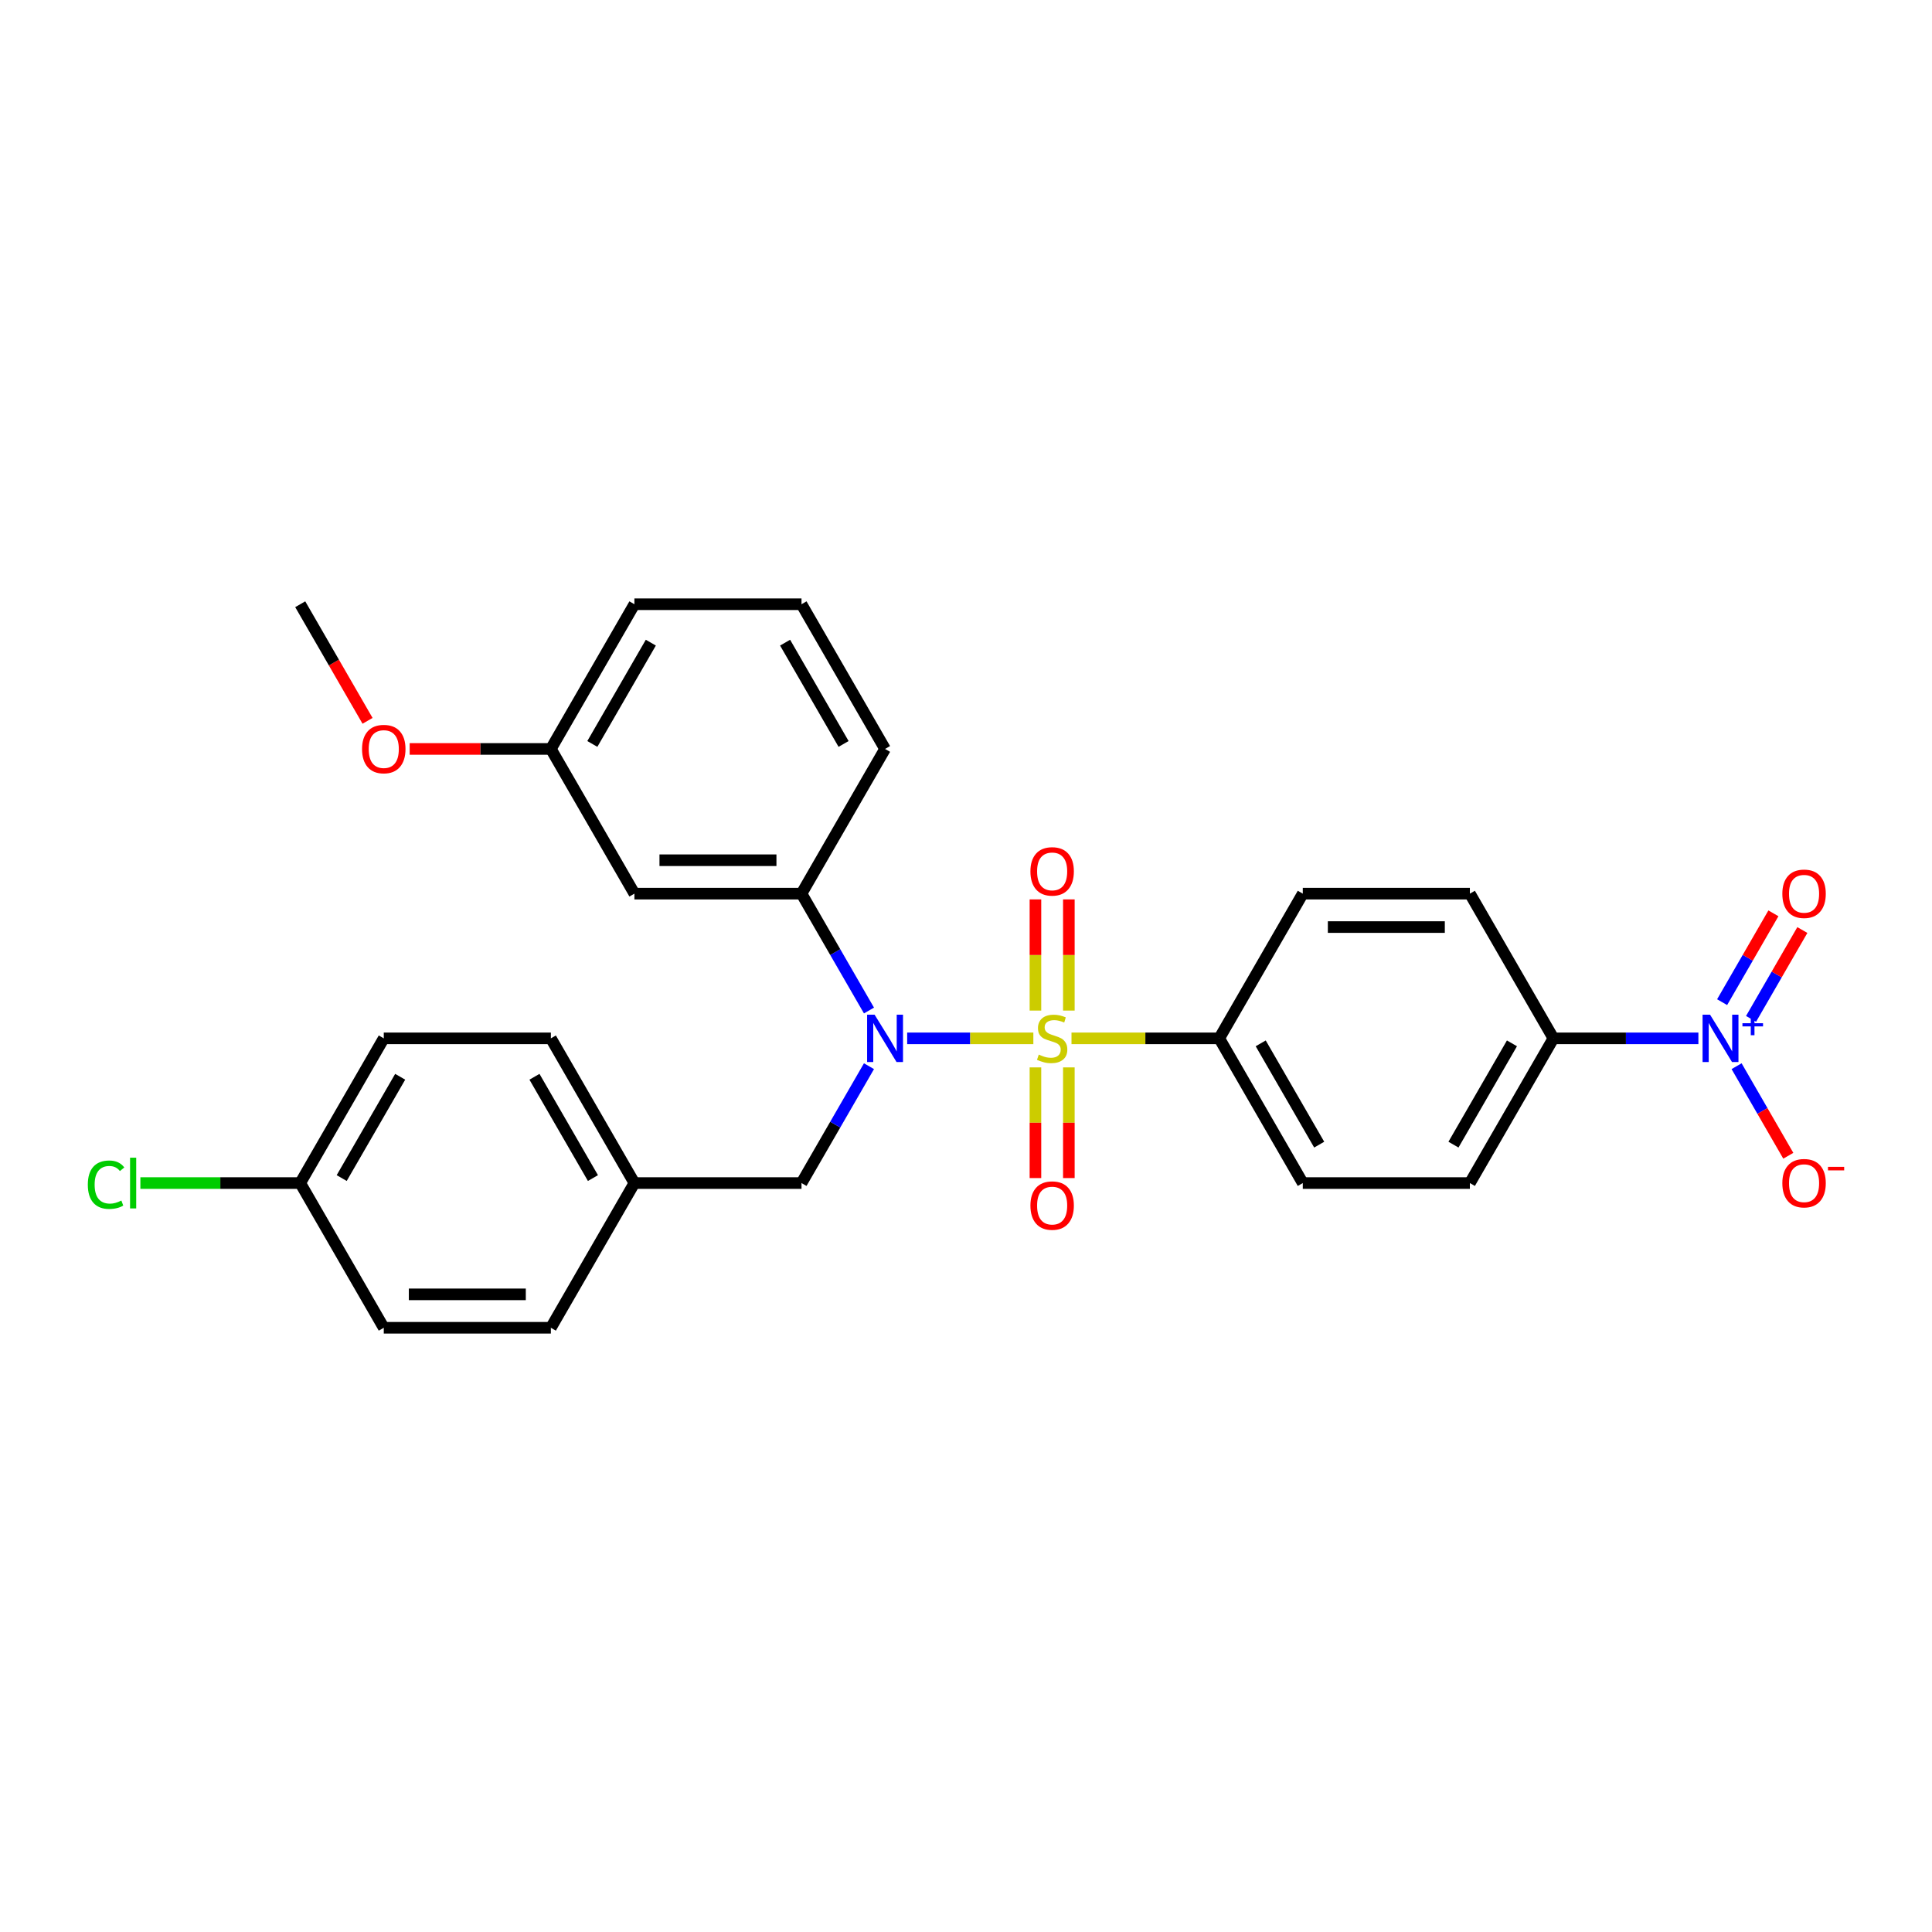 <?xml version='1.0' encoding='iso-8859-1'?>
<svg version='1.1' baseProfile='full'
              xmlns='http://www.w3.org/2000/svg'
                      xmlns:rdkit='http://www.rdkit.org/xml'
                      xmlns:xlink='http://www.w3.org/1999/xlink'
                  xml:space='preserve'
width='1000px' height='1000px' viewBox='0 0 1000 1000'>
<!-- END OF HEADER -->
<rect style='opacity:1.0;fill:#FFFFFF;stroke:none' width='1000' height='1000' x='0' y='0'> </rect>
<path class='bond-0' d='M 414.858,612.35 L 328.371,612.35' style='fill:none;fill-rule:evenodd;stroke:#000000;stroke-width:6px;stroke-linecap:butt;stroke-linejoin:miter;stroke-opacity:1' />
<path class='bond-1' d='M 414.858,612.35 L 432.321,582.104' style='fill:none;fill-rule:evenodd;stroke:#000000;stroke-width:6px;stroke-linecap:butt;stroke-linejoin:miter;stroke-opacity:1' />
<path class='bond-1' d='M 432.321,582.104 L 449.783,551.859' style='fill:none;fill-rule:evenodd;stroke:#0000FF;stroke-width:6px;stroke-linecap:butt;stroke-linejoin:miter;stroke-opacity:1' />
<path class='bond-2' d='M 449.783,523.041 L 432.321,492.796' style='fill:none;fill-rule:evenodd;stroke:#0000FF;stroke-width:6px;stroke-linecap:butt;stroke-linejoin:miter;stroke-opacity:1' />
<path class='bond-2' d='M 432.321,492.796 L 414.858,462.55' style='fill:none;fill-rule:evenodd;stroke:#000000;stroke-width:6px;stroke-linecap:butt;stroke-linejoin:miter;stroke-opacity:1' />
<path class='bond-3' d='M 469.553,537.45 L 502.206,537.45' style='fill:none;fill-rule:evenodd;stroke:#0000FF;stroke-width:6px;stroke-linecap:butt;stroke-linejoin:miter;stroke-opacity:1' />
<path class='bond-3' d='M 502.206,537.45 L 534.86,537.45' style='fill:none;fill-rule:evenodd;stroke:#CCCC00;stroke-width:6px;stroke-linecap:butt;stroke-linejoin:miter;stroke-opacity:1' />
<path class='bond-4' d='M 879.086,537.45 L 841.568,537.45' style='fill:none;fill-rule:evenodd;stroke:#0000FF;stroke-width:6px;stroke-linecap:butt;stroke-linejoin:miter;stroke-opacity:1' />
<path class='bond-4' d='M 841.568,537.45 L 804.05,537.45' style='fill:none;fill-rule:evenodd;stroke:#000000;stroke-width:6px;stroke-linecap:butt;stroke-linejoin:miter;stroke-opacity:1' />
<path class='bond-5' d='M 898.856,551.859 L 912.239,575.039' style='fill:none;fill-rule:evenodd;stroke:#0000FF;stroke-width:6px;stroke-linecap:butt;stroke-linejoin:miter;stroke-opacity:1' />
<path class='bond-5' d='M 912.239,575.039 L 925.622,598.219' style='fill:none;fill-rule:evenodd;stroke:#FF0000;stroke-width:6px;stroke-linecap:butt;stroke-linejoin:miter;stroke-opacity:1' />
<path class='bond-6' d='M 906.346,527.366 L 919.619,504.376' style='fill:none;fill-rule:evenodd;stroke:#0000FF;stroke-width:6px;stroke-linecap:butt;stroke-linejoin:miter;stroke-opacity:1' />
<path class='bond-6' d='M 919.619,504.376 L 932.893,481.386' style='fill:none;fill-rule:evenodd;stroke:#FF0000;stroke-width:6px;stroke-linecap:butt;stroke-linejoin:miter;stroke-opacity:1' />
<path class='bond-6' d='M 891.366,518.717 L 904.639,495.727' style='fill:none;fill-rule:evenodd;stroke:#0000FF;stroke-width:6px;stroke-linecap:butt;stroke-linejoin:miter;stroke-opacity:1' />
<path class='bond-6' d='M 904.639,495.727 L 917.913,472.737' style='fill:none;fill-rule:evenodd;stroke:#FF0000;stroke-width:6px;stroke-linecap:butt;stroke-linejoin:miter;stroke-opacity:1' />
<path class='bond-7' d='M 553.238,523.076 L 553.238,494.304' style='fill:none;fill-rule:evenodd;stroke:#CCCC00;stroke-width:6px;stroke-linecap:butt;stroke-linejoin:miter;stroke-opacity:1' />
<path class='bond-7' d='M 553.238,494.304 L 553.238,465.531' style='fill:none;fill-rule:evenodd;stroke:#FF0000;stroke-width:6px;stroke-linecap:butt;stroke-linejoin:miter;stroke-opacity:1' />
<path class='bond-7' d='M 535.94,523.076 L 535.94,494.304' style='fill:none;fill-rule:evenodd;stroke:#CCCC00;stroke-width:6px;stroke-linecap:butt;stroke-linejoin:miter;stroke-opacity:1' />
<path class='bond-7' d='M 535.94,494.304 L 535.94,465.531' style='fill:none;fill-rule:evenodd;stroke:#FF0000;stroke-width:6px;stroke-linecap:butt;stroke-linejoin:miter;stroke-opacity:1' />
<path class='bond-8' d='M 535.94,552.481 L 535.94,581.124' style='fill:none;fill-rule:evenodd;stroke:#CCCC00;stroke-width:6px;stroke-linecap:butt;stroke-linejoin:miter;stroke-opacity:1' />
<path class='bond-8' d='M 535.94,581.124 L 535.94,609.766' style='fill:none;fill-rule:evenodd;stroke:#FF0000;stroke-width:6px;stroke-linecap:butt;stroke-linejoin:miter;stroke-opacity:1' />
<path class='bond-8' d='M 553.238,552.481 L 553.238,581.124' style='fill:none;fill-rule:evenodd;stroke:#CCCC00;stroke-width:6px;stroke-linecap:butt;stroke-linejoin:miter;stroke-opacity:1' />
<path class='bond-8' d='M 553.238,581.124 L 553.238,609.766' style='fill:none;fill-rule:evenodd;stroke:#FF0000;stroke-width:6px;stroke-linecap:butt;stroke-linejoin:miter;stroke-opacity:1' />
<path class='bond-9' d='M 554.604,537.45 L 592.84,537.45' style='fill:none;fill-rule:evenodd;stroke:#CCCC00;stroke-width:6px;stroke-linecap:butt;stroke-linejoin:miter;stroke-opacity:1' />
<path class='bond-9' d='M 592.84,537.45 L 631.076,537.45' style='fill:none;fill-rule:evenodd;stroke:#000000;stroke-width:6px;stroke-linecap:butt;stroke-linejoin:miter;stroke-opacity:1' />
<path class='bond-10' d='M 631.076,537.45 L 674.32,462.55' style='fill:none;fill-rule:evenodd;stroke:#000000;stroke-width:6px;stroke-linecap:butt;stroke-linejoin:miter;stroke-opacity:1' />
<path class='bond-11' d='M 631.076,537.45 L 674.32,612.35' style='fill:none;fill-rule:evenodd;stroke:#000000;stroke-width:6px;stroke-linecap:butt;stroke-linejoin:miter;stroke-opacity:1' />
<path class='bond-11' d='M 652.543,540.036 L 682.813,592.466' style='fill:none;fill-rule:evenodd;stroke:#000000;stroke-width:6px;stroke-linecap:butt;stroke-linejoin:miter;stroke-opacity:1' />
<path class='bond-12' d='M 804.05,537.45 L 760.807,612.35' style='fill:none;fill-rule:evenodd;stroke:#000000;stroke-width:6px;stroke-linecap:butt;stroke-linejoin:miter;stroke-opacity:1' />
<path class='bond-12' d='M 782.584,540.036 L 752.313,592.466' style='fill:none;fill-rule:evenodd;stroke:#000000;stroke-width:6px;stroke-linecap:butt;stroke-linejoin:miter;stroke-opacity:1' />
<path class='bond-13' d='M 804.05,537.45 L 760.807,462.55' style='fill:none;fill-rule:evenodd;stroke:#000000;stroke-width:6px;stroke-linecap:butt;stroke-linejoin:miter;stroke-opacity:1' />
<path class='bond-14' d='M 285.128,387.65 L 328.371,312.75' style='fill:none;fill-rule:evenodd;stroke:#000000;stroke-width:6px;stroke-linecap:butt;stroke-linejoin:miter;stroke-opacity:1' />
<path class='bond-14' d='M 306.594,385.064 L 336.865,332.634' style='fill:none;fill-rule:evenodd;stroke:#000000;stroke-width:6px;stroke-linecap:butt;stroke-linejoin:miter;stroke-opacity:1' />
<path class='bond-15' d='M 285.128,387.65 L 328.371,462.55' style='fill:none;fill-rule:evenodd;stroke:#000000;stroke-width:6px;stroke-linecap:butt;stroke-linejoin:miter;stroke-opacity:1' />
<path class='bond-16' d='M 285.128,387.65 L 248.587,387.65' style='fill:none;fill-rule:evenodd;stroke:#000000;stroke-width:6px;stroke-linecap:butt;stroke-linejoin:miter;stroke-opacity:1' />
<path class='bond-16' d='M 248.587,387.65 L 212.046,387.65' style='fill:none;fill-rule:evenodd;stroke:#FF0000;stroke-width:6px;stroke-linecap:butt;stroke-linejoin:miter;stroke-opacity:1' />
<path class='bond-17' d='M 328.371,312.75 L 414.858,312.75' style='fill:none;fill-rule:evenodd;stroke:#000000;stroke-width:6px;stroke-linecap:butt;stroke-linejoin:miter;stroke-opacity:1' />
<path class='bond-18' d='M 414.858,312.75 L 458.102,387.65' style='fill:none;fill-rule:evenodd;stroke:#000000;stroke-width:6px;stroke-linecap:butt;stroke-linejoin:miter;stroke-opacity:1' />
<path class='bond-18' d='M 406.365,332.634 L 436.635,385.064' style='fill:none;fill-rule:evenodd;stroke:#000000;stroke-width:6px;stroke-linecap:butt;stroke-linejoin:miter;stroke-opacity:1' />
<path class='bond-19' d='M 155.397,612.35 L 198.641,537.45' style='fill:none;fill-rule:evenodd;stroke:#000000;stroke-width:6px;stroke-linecap:butt;stroke-linejoin:miter;stroke-opacity:1' />
<path class='bond-19' d='M 176.863,609.764 L 207.134,557.334' style='fill:none;fill-rule:evenodd;stroke:#000000;stroke-width:6px;stroke-linecap:butt;stroke-linejoin:miter;stroke-opacity:1' />
<path class='bond-20' d='M 155.397,612.35 L 114.03,612.35' style='fill:none;fill-rule:evenodd;stroke:#000000;stroke-width:6px;stroke-linecap:butt;stroke-linejoin:miter;stroke-opacity:1' />
<path class='bond-20' d='M 114.03,612.35 L 72.663,612.35' style='fill:none;fill-rule:evenodd;stroke:#00CC00;stroke-width:6px;stroke-linecap:butt;stroke-linejoin:miter;stroke-opacity:1' />
<path class='bond-21' d='M 155.397,612.35 L 198.641,687.25' style='fill:none;fill-rule:evenodd;stroke:#000000;stroke-width:6px;stroke-linecap:butt;stroke-linejoin:miter;stroke-opacity:1' />
<path class='bond-22' d='M 328.371,612.35 L 285.128,687.25' style='fill:none;fill-rule:evenodd;stroke:#000000;stroke-width:6px;stroke-linecap:butt;stroke-linejoin:miter;stroke-opacity:1' />
<path class='bond-23' d='M 328.371,612.35 L 285.128,537.45' style='fill:none;fill-rule:evenodd;stroke:#000000;stroke-width:6px;stroke-linecap:butt;stroke-linejoin:miter;stroke-opacity:1' />
<path class='bond-23' d='M 306.905,609.764 L 276.634,557.334' style='fill:none;fill-rule:evenodd;stroke:#000000;stroke-width:6px;stroke-linecap:butt;stroke-linejoin:miter;stroke-opacity:1' />
<path class='bond-24' d='M 198.641,687.25 L 285.128,687.25' style='fill:none;fill-rule:evenodd;stroke:#000000;stroke-width:6px;stroke-linecap:butt;stroke-linejoin:miter;stroke-opacity:1' />
<path class='bond-24' d='M 211.614,669.953 L 272.155,669.953' style='fill:none;fill-rule:evenodd;stroke:#000000;stroke-width:6px;stroke-linecap:butt;stroke-linejoin:miter;stroke-opacity:1' />
<path class='bond-25' d='M 198.641,537.45 L 285.128,537.45' style='fill:none;fill-rule:evenodd;stroke:#000000;stroke-width:6px;stroke-linecap:butt;stroke-linejoin:miter;stroke-opacity:1' />
<path class='bond-26' d='M 458.102,387.65 L 414.858,462.55' style='fill:none;fill-rule:evenodd;stroke:#000000;stroke-width:6px;stroke-linecap:butt;stroke-linejoin:miter;stroke-opacity:1' />
<path class='bond-27' d='M 414.858,462.55 L 328.371,462.55' style='fill:none;fill-rule:evenodd;stroke:#000000;stroke-width:6px;stroke-linecap:butt;stroke-linejoin:miter;stroke-opacity:1' />
<path class='bond-27' d='M 401.885,445.253 L 341.344,445.253' style='fill:none;fill-rule:evenodd;stroke:#000000;stroke-width:6px;stroke-linecap:butt;stroke-linejoin:miter;stroke-opacity:1' />
<path class='bond-28' d='M 190.242,373.103 L 172.819,342.926' style='fill:none;fill-rule:evenodd;stroke:#FF0000;stroke-width:6px;stroke-linecap:butt;stroke-linejoin:miter;stroke-opacity:1' />
<path class='bond-28' d='M 172.819,342.926 L 155.397,312.75' style='fill:none;fill-rule:evenodd;stroke:#000000;stroke-width:6px;stroke-linecap:butt;stroke-linejoin:miter;stroke-opacity:1' />
<path class='bond-29' d='M 674.32,462.55 L 760.807,462.55' style='fill:none;fill-rule:evenodd;stroke:#000000;stroke-width:6px;stroke-linecap:butt;stroke-linejoin:miter;stroke-opacity:1' />
<path class='bond-29' d='M 687.293,479.847 L 747.834,479.847' style='fill:none;fill-rule:evenodd;stroke:#000000;stroke-width:6px;stroke-linecap:butt;stroke-linejoin:miter;stroke-opacity:1' />
<path class='bond-30' d='M 674.32,612.35 L 760.807,612.35' style='fill:none;fill-rule:evenodd;stroke:#000000;stroke-width:6px;stroke-linecap:butt;stroke-linejoin:miter;stroke-opacity:1' />
<path  class='atom-1' d='M 452.688 525.203
L 460.714 538.177
Q 461.509 539.457, 462.789 541.774
Q 464.069 544.092, 464.139 544.231
L 464.139 525.203
L 467.391 525.203
L 467.391 549.697
L 464.035 549.697
L 455.421 535.513
Q 454.417 533.852, 453.345 531.949
Q 452.307 530.047, 451.996 529.459
L 451.996 549.697
L 448.813 549.697
L 448.813 525.203
L 452.688 525.203
' fill='#0000FF'/>
<path  class='atom-2' d='M 885.123 525.203
L 893.149 538.177
Q 893.945 539.457, 895.225 541.774
Q 896.505 544.092, 896.574 544.231
L 896.574 525.203
L 899.826 525.203
L 899.826 549.697
L 896.47 549.697
L 887.856 535.513
Q 886.853 533.852, 885.781 531.949
Q 884.743 530.047, 884.431 529.459
L 884.431 549.697
L 881.249 549.697
L 881.249 525.203
L 885.123 525.203
' fill='#0000FF'/>
<path  class='atom-2' d='M 901.881 529.618
L 906.196 529.618
L 906.196 525.075
L 908.114 525.075
L 908.114 529.618
L 912.544 529.618
L 912.544 531.262
L 908.114 531.262
L 908.114 535.829
L 906.196 535.829
L 906.196 531.262
L 901.881 531.262
L 901.881 529.618
' fill='#0000FF'/>
<path  class='atom-3' d='M 537.67 545.857
Q 537.947 545.96, 539.088 546.445
Q 540.23 546.929, 541.475 547.24
Q 542.755 547.517, 544.001 547.517
Q 546.319 547.517, 547.668 546.41
Q 549.017 545.268, 549.017 543.297
Q 549.017 541.947, 548.325 541.117
Q 547.668 540.287, 546.63 539.837
Q 545.592 539.387, 543.862 538.868
Q 541.683 538.211, 540.368 537.588
Q 539.088 536.966, 538.154 535.651
Q 537.255 534.336, 537.255 532.122
Q 537.255 529.043, 539.331 527.141
Q 541.441 525.238, 545.592 525.238
Q 548.429 525.238, 551.646 526.587
L 550.851 529.251
Q 547.91 528.04, 545.696 528.04
Q 543.309 528.04, 541.994 529.043
Q 540.68 530.012, 540.714 531.707
Q 540.714 533.022, 541.372 533.818
Q 542.064 534.613, 543.032 535.063
Q 544.035 535.513, 545.696 536.032
Q 547.91 536.724, 549.225 537.415
Q 550.539 538.107, 551.473 539.526
Q 552.442 540.91, 552.442 543.297
Q 552.442 546.687, 550.159 548.52
Q 547.91 550.319, 544.139 550.319
Q 541.96 550.319, 540.299 549.835
Q 538.673 549.385, 536.736 548.59
L 537.67 545.857
' fill='#CCCC00'/>
<path  class='atom-4' d='M 533.346 451.032
Q 533.346 445.151, 536.252 441.864
Q 539.158 438.578, 544.589 438.578
Q 550.02 438.578, 552.926 441.864
Q 555.832 445.151, 555.832 451.032
Q 555.832 456.982, 552.892 460.373
Q 549.951 463.728, 544.589 463.728
Q 539.192 463.728, 536.252 460.373
Q 533.346 457.017, 533.346 451.032
M 544.589 460.961
Q 548.325 460.961, 550.332 458.47
Q 552.373 455.945, 552.373 451.032
Q 552.373 446.223, 550.332 443.802
Q 548.325 441.346, 544.589 441.346
Q 540.853 441.346, 538.812 443.767
Q 536.805 446.189, 536.805 451.032
Q 536.805 455.979, 538.812 458.47
Q 540.853 460.961, 544.589 460.961
' fill='#FF0000'/>
<path  class='atom-5' d='M 533.346 624.006
Q 533.346 618.125, 536.252 614.839
Q 539.158 611.552, 544.589 611.552
Q 550.02 611.552, 552.926 614.839
Q 555.832 618.125, 555.832 624.006
Q 555.832 629.957, 552.892 633.347
Q 549.951 636.703, 544.589 636.703
Q 539.192 636.703, 536.252 633.347
Q 533.346 629.991, 533.346 624.006
M 544.589 633.935
Q 548.325 633.935, 550.332 631.444
Q 552.373 628.919, 552.373 624.006
Q 552.373 619.198, 550.332 616.776
Q 548.325 614.32, 544.589 614.32
Q 540.853 614.32, 538.812 616.741
Q 536.805 619.163, 536.805 624.006
Q 536.805 628.953, 538.812 631.444
Q 540.853 633.935, 544.589 633.935
' fill='#FF0000'/>
<path  class='atom-8' d='M 922.538 612.419
Q 922.538 606.538, 925.444 603.252
Q 928.35 599.965, 933.781 599.965
Q 939.212 599.965, 942.118 603.252
Q 945.024 606.538, 945.024 612.419
Q 945.024 618.37, 942.084 621.76
Q 939.143 625.116, 933.781 625.116
Q 928.384 625.116, 925.444 621.76
Q 922.538 618.404, 922.538 612.419
M 933.781 622.348
Q 937.517 622.348, 939.524 619.857
Q 941.565 617.332, 941.565 612.419
Q 941.565 607.611, 939.524 605.189
Q 937.517 602.733, 933.781 602.733
Q 930.045 602.733, 928.004 605.154
Q 925.997 607.576, 925.997 612.419
Q 925.997 617.366, 928.004 619.857
Q 930.045 622.348, 933.781 622.348
' fill='#FF0000'/>
<path  class='atom-8' d='M 946.166 603.963
L 954.545 603.963
L 954.545 605.789
L 946.166 605.789
L 946.166 603.963
' fill='#FF0000'/>
<path  class='atom-14' d='M 45.455 613.198
Q 45.455 607.109, 48.291 603.926
Q 51.163 600.709, 56.594 600.709
Q 61.645 600.709, 64.343 604.272
L 62.06 606.14
Q 60.088 603.546, 56.594 603.546
Q 52.892 603.546, 50.92 606.036
Q 48.983 608.493, 48.983 613.198
Q 48.983 618.041, 50.99 620.532
Q 53.031 623.023, 56.975 623.023
Q 59.673 623.023, 62.821 621.397
L 63.79 623.991
Q 62.51 624.821, 60.572 625.306
Q 58.635 625.79, 56.49 625.79
Q 51.163 625.79, 48.291 622.538
Q 45.455 619.286, 45.455 613.198
' fill='#00CC00'/>
<path  class='atom-14' d='M 67.319 599.221
L 70.501 599.221
L 70.501 625.479
L 67.319 625.479
L 67.319 599.221
' fill='#00CC00'/>
<path  class='atom-22' d='M 187.397 387.719
Q 187.397 381.838, 190.303 378.552
Q 193.209 375.265, 198.641 375.265
Q 204.072 375.265, 206.978 378.552
Q 209.884 381.838, 209.884 387.719
Q 209.884 393.669, 206.943 397.06
Q 204.003 400.415, 198.641 400.415
Q 193.244 400.415, 190.303 397.06
Q 187.397 393.704, 187.397 387.719
M 198.641 397.648
Q 202.377 397.648, 204.383 395.157
Q 206.424 392.632, 206.424 387.719
Q 206.424 382.91, 204.383 380.489
Q 202.377 378.033, 198.641 378.033
Q 194.904 378.033, 192.863 380.454
Q 190.857 382.876, 190.857 387.719
Q 190.857 392.666, 192.863 395.157
Q 194.904 397.648, 198.641 397.648
' fill='#FF0000'/>
<path  class='atom-24' d='M 922.538 462.619
Q 922.538 456.738, 925.444 453.452
Q 928.35 450.165, 933.781 450.165
Q 939.212 450.165, 942.118 453.452
Q 945.024 456.738, 945.024 462.619
Q 945.024 468.569, 942.084 471.96
Q 939.143 475.315, 933.781 475.315
Q 928.384 475.315, 925.444 471.96
Q 922.538 468.604, 922.538 462.619
M 933.781 472.548
Q 937.517 472.548, 939.524 470.057
Q 941.565 467.532, 941.565 462.619
Q 941.565 457.81, 939.524 455.389
Q 937.517 452.933, 933.781 452.933
Q 930.045 452.933, 928.004 455.354
Q 925.997 457.776, 925.997 462.619
Q 925.997 467.566, 928.004 470.057
Q 930.045 472.548, 933.781 472.548
' fill='#FF0000'/>
</svg>
